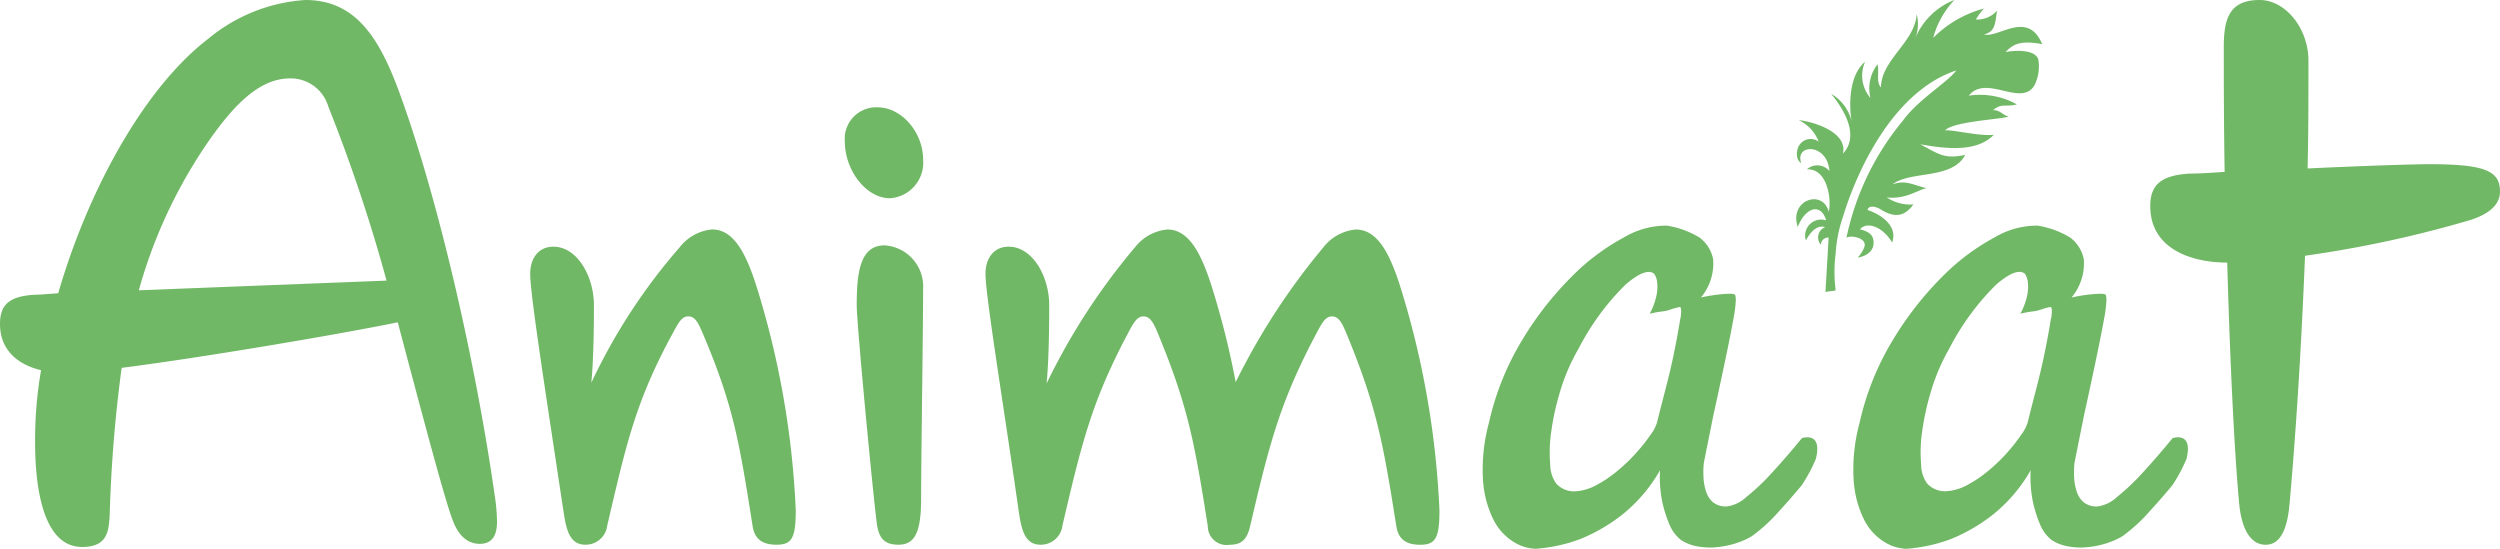 <svg id="Group_49676" data-name="Group 49676" xmlns="http://www.w3.org/2000/svg" xmlns:xlink="http://www.w3.org/1999/xlink" width="191.374" height="42.001" viewBox="0 0 191.374 42.001">
  <defs>
    <clipPath id="clip-path">
      <rect id="Rectangle_1" data-name="Rectangle 1" width="191.374" height="42.001" fill="none"/>
    </clipPath>
  </defs>
  <g id="Group_1" data-name="Group 1" clip-path="url(#clip-path)">
    <path id="Path_2" data-name="Path 2" d="M34.562,39.575c-.628-1.772-2.114-7.355-4.113-14.9-4.8.971-14.911,2.685-21.137,3.485A106.994,106.994,0,0,0,8.4,39.3c-.057,1.371-.171,2.571-2.113,2.571-3.142,0-3.6-5.02-3.6-7.991a31.1,31.1,0,0,1,.457-5.542C1.428,27.935,0,26.85,0,24.793c0-1.543.8-2.114,2.628-2.229.343,0,.971-.056,1.828-.114C6.74,14.567,11.025,6.741,15.938,2.97A12.958,12.958,0,0,1,23.365,0c3.885,0,5.713,2.913,7.312,7.37,2.97,8.226,5.77,20.551,7.2,30.605a14.919,14.919,0,0,1,.171,1.942c0,1.028-.343,1.714-1.314,1.714-1.314,0-1.885-1.2-2.171-2.056M10.626,22.222l18.966-.742A125.088,125.088,0,0,0,25.136,8.169,3.006,3.006,0,0,0,22.222,6c-2.228,0-4.113,1.771-6.17,4.685a37.951,37.951,0,0,0-5.427,11.539" transform="translate(0)" fill="#70b865"/>
    <path id="Path_3" data-name="Path 3" d="M128.478,76.039c-1.27-8.486-2.541-16.514-2.541-18.14,0-1.168.61-2.083,1.778-2.083,1.829,0,3.1,2.287,3.1,4.472,0,2.287-.051,4.42-.2,5.945a44.585,44.585,0,0,1,6.758-10.365,3.561,3.561,0,0,1,2.489-1.372c1.677,0,2.592,1.88,3.354,4.217a67.155,67.155,0,0,1,3.049,17.275c0,2.133-.3,2.642-1.473,2.642-1.118,0-1.677-.458-1.83-1.423-1.016-6.453-1.473-9.247-3.81-14.736-.356-.863-.61-1.321-1.118-1.321-.457,0-.711.407-1.117,1.169-2.9,5.284-3.608,8.536-5.081,14.837a1.661,1.661,0,0,1-1.676,1.473c-1.22,0-1.473-1.169-1.677-2.591" transform="translate(-85.35 -36.932)" fill="#70b865"/>
    <path id="Path_4" data-name="Path 4" d="M200.663,28.077a2.412,2.412,0,0,1,2.49-2.591c1.88,0,3.506,1.93,3.506,4.014a2.725,2.725,0,0,1-2.54,2.947c-1.829,0-3.455-2.133-3.455-4.369M203.1,57.242c-.355-2.9-1.524-15.192-1.524-16.615,0-2.49.254-4.573,2.134-4.573a3.155,3.155,0,0,1,2.947,3.353c0,3.4-.152,13.058-.152,16.056,0,2.591-.508,3.506-1.728,3.506-1.117,0-1.524-.509-1.677-1.727" transform="translate(-135.994 -17.272)" fill="#70b865"/>
    <path id="Path_5" data-name="Path 5" d="M236.623,76.039c-1.219-8.486-2.541-16.514-2.541-18.14,0-1.168.61-2.083,1.778-2.083,1.829,0,3.1,2.287,3.1,4.472,0,2.287-.051,4.42-.2,6a49.267,49.267,0,0,1,6.758-10.416A3.561,3.561,0,0,1,248,54.5c1.677,0,2.592,1.88,3.354,4.217a63.815,63.815,0,0,1,1.88,7.469,51.788,51.788,0,0,1,6.707-10.314,3.563,3.563,0,0,1,2.49-1.372c1.677,0,2.591,1.88,3.354,4.217a67.179,67.179,0,0,1,3.048,17.275c0,2.133-.3,2.642-1.474,2.642-1.117,0-1.677-.458-1.829-1.423-1.016-6.453-1.524-9.2-3.811-14.736-.355-.863-.61-1.321-1.118-1.321-.457,0-.711.407-1.118,1.169-2.845,5.335-3.658,8.536-5.132,14.837-.254,1.169-.762,1.473-1.575,1.473a1.439,1.439,0,0,1-1.677-1.423c-1.016-6.453-1.524-9.2-3.81-14.736-.356-.863-.61-1.321-1.118-1.321-.457,0-.711.407-1.117,1.169-2.846,5.335-3.608,8.536-5.081,14.837A1.661,1.661,0,0,1,238.3,78.63c-1.219,0-1.473-1.169-1.677-2.591" transform="translate(-158.643 -36.932)" fill="#70b865"/>
    <path id="Path_6" data-name="Path 6" d="M510.743,15.776c0-1.7.916-2.357,3.011-2.488.786,0,1.7-.065,2.684-.131-.066-3.993-.066-7.4-.066-9.557,0-2.226.459-3.6,2.75-3.6,1.963,0,3.731,2.16,3.731,4.648,0,2.88,0,5.629-.065,8.247,4.189-.2,8.182-.327,9.295-.327,4.32,0,5.433.524,5.433,2.1,0,1.309-1.44,1.9-2.225,2.16a87.946,87.946,0,0,1-12.7,2.749c-.328,8.182-.786,14.532-1.178,18.918-.132,1.571-.524,3.207-1.833,3.207-1.113,0-1.833-1.113-2.029-3.143-.393-4.189-.72-11.454-.916-18.459-2.75,0-5.891-1.047-5.891-4.32" transform="translate(-346.142)" fill="#70b865"/>
    <path id="Path_7" data-name="Path 7" d="M429.674,22.225c-.216.068-.559.065-.774.133l.24-4.173a.556.556,0,0,0-.59.55.842.842,0,0,1,.327-1.348c-.534-.169-1.046.218-1.477,1.015a1.223,1.223,0,0,1,1.552-1.53c-.38-1.33-1.57-1.054-2.175.5-.679-2.068,1.906-2.937,2.378-1.157.222-1.054-.147-3.342-1.685-3.25a1.207,1.207,0,0,1,1.734.132c-.158-2.15-2.677-2.112-2.162-.612-.435-.244-.4-.994-.137-1.384a1.029,1.029,0,0,1,1.476-.257,3.012,3.012,0,0,0-1.532-1.65c1.08.113,3.77.892,3.387,2.57,1.27-1.348.135-3.329-.91-4.589a3.348,3.348,0,0,1,1.588,2.173c-.141-.665-.413-3.432,1.018-4.615a2.618,2.618,0,0,0,.408,2.766,3.049,3.049,0,0,1,.539-2.575c.158.517-.122,1.386.267,1.757.039-2.129,2.618-3.477,2.733-5.6a2.98,2.98,0,0,1-.141,1.933A5.336,5.336,0,0,1,438.763,0a6.864,6.864,0,0,0-1.619,2.9A8.605,8.605,0,0,1,441.029.654a4.944,4.944,0,0,0-.616.839A2.049,2.049,0,0,0,442.033.82c-.156.993-.128,1.61-1,1.814,1.077.325,3.345-1.91,4.454.744-1.674-.307-2.238.007-2.8.608.528-.112,2.291-.274,2.511.594a3.232,3.232,0,0,1-.306,1.961c-1.02,1.683-3.687-.884-5.022.782a5.8,5.8,0,0,1,3.681.668c-.891.233-1.144-.133-1.83.448.489-.048.72.347,1.2.493-.884.226-4.284.387-4.867,1.053.481-.089,2.587.452,3.729.336-1.31,1.349-3.634,1.079-5.626.723,1.6.879,1.936,1.108,3.44.816-1.02,1.914-4.171,1.177-5.577,2.258,1.008-.37,1.546.035,2.622.286-.609.1-1.608.879-3.052.709a3.241,3.241,0,0,0,2.034.537c-.681.958-1.454,1.036-2.516.37-.352-.221-.921-.33-.988.059.842.255,2.385,1.154,1.877,2.481-.713-1.214-1.936-1.633-2.458-1.008.534.146.989.33,1.039.9.1,1.125-1.216,1.263-1.216,1.263a2.271,2.271,0,0,0,.527-.849c.183-.7-1.163-.887-1.385-.654a20.559,20.559,0,0,1,4.314-8.964c1.159-1.623,3.455-2.962,4.095-3.859-4.918,1.637-7.673,7.868-8.7,11.286a10.436,10.436,0,0,0-.534,2.732,11.1,11.1,0,0,0,0,2.813" transform="translate(-289.16)" fill="#70b865"/>
    <path id="Path_8" data-name="Path 8" d="M376.6,69.83c-.075.091-.144.178-.22.269q-1.107,1.333-2.127,2.439a16.593,16.593,0,0,1-1.929,1.815,2.694,2.694,0,0,1-1.475.709,1.575,1.575,0,0,1-1.049-.312,1.783,1.783,0,0,1-.539-.822,4.1,4.1,0,0,1-.2-1.106,6.94,6.94,0,0,1,.028-1.106q.17-.851.284-1.418c.075-.378.142-.709.2-.993s.113-.567.17-.851.122-.6.2-.936q.567-2.609.908-4.254t.511-2.609a9.142,9.142,0,0,0,.17-1.333,1.314,1.314,0,0,0-.056-.482,1.2,1.2,0,0,0-.454-.057c-.19,0-.463.02-.823.057a13.249,13.249,0,0,0-1.333.227,4.074,4.074,0,0,0,.936-2.921,2.717,2.717,0,0,0-1.05-1.673,6.9,6.9,0,0,0-2.5-.908,6.374,6.374,0,0,0-3.29.908,16.8,16.8,0,0,0-4.028,3.035,25.2,25.2,0,0,0-3.772,4.85,21,21,0,0,0-2.524,6.3,13.608,13.608,0,0,0-.454,4.4,7.906,7.906,0,0,0,.794,3.006,4.22,4.22,0,0,0,1.531,1.7,3.359,3.359,0,0,0,1.7.539,12.238,12.238,0,0,0,3.4-.737,13.406,13.406,0,0,0,3.12-1.787,11.838,11.838,0,0,0,3.006-3.488,9.3,9.3,0,0,0,.2,2.552,9.762,9.762,0,0,0,.539,1.645,2.974,2.974,0,0,0,.851,1.134,3.357,3.357,0,0,0,1.191.482,5.222,5.222,0,0,0,1.446.085,6.863,6.863,0,0,0,1.5-.283,5.935,5.935,0,0,0,1.3-.567,12.855,12.855,0,0,0,2.127-1.957c.556-.606,1.122-1.257,1.695-1.944a12.11,12.11,0,0,0,1.079-2.016c.54-2.157-1.079-1.585-1.079-1.585m-9.3-9.147q-.142.936-.425,2.354t-.681,2.95q-.4,1.531-.681,2.666a3.028,3.028,0,0,1-.482.908,13.81,13.81,0,0,1-1.077,1.361,13.185,13.185,0,0,1-1.475,1.418,9.292,9.292,0,0,1-1.645,1.106,3.808,3.808,0,0,1-1.616.454,1.851,1.851,0,0,1-1.418-.6,2.513,2.513,0,0,1-.454-1.446,11.044,11.044,0,0,1,.085-2.581,19.938,19.938,0,0,1,.709-3.148A15.109,15.109,0,0,1,359.5,62.98a19.287,19.287,0,0,1,3.6-4.906q1.56-1.333,2.184-.823a1.354,1.354,0,0,1,.227.624,3.24,3.24,0,0,1-.028.936,5.218,5.218,0,0,1-.539,1.5,7.722,7.722,0,0,1,.908-.17,3.008,3.008,0,0,0,.737-.17,5.335,5.335,0,0,1,.624-.17q.226-.056.085.879" transform="translate(-238.66 -36.294)" fill="#70b865"/>
    <path id="Path_9" data-name="Path 9" d="M464.642,69.83c-.075.091-.144.178-.22.269q-1.106,1.333-2.127,2.439a16.592,16.592,0,0,1-1.929,1.815,2.694,2.694,0,0,1-1.475.709,1.575,1.575,0,0,1-1.049-.312,1.783,1.783,0,0,1-.539-.822,4.091,4.091,0,0,1-.2-1.106,6.94,6.94,0,0,1,.028-1.106q.17-.851.284-1.418c.075-.378.141-.709.2-.993s.113-.567.17-.851.122-.6.2-.936q.567-2.609.907-4.254t.511-2.609a9.151,9.151,0,0,0,.17-1.333,1.306,1.306,0,0,0-.056-.482,1.2,1.2,0,0,0-.454-.057c-.19,0-.464.02-.823.057a13.245,13.245,0,0,0-1.333.227,4.074,4.074,0,0,0,.936-2.921,2.718,2.718,0,0,0-1.05-1.673,6.9,6.9,0,0,0-2.5-.908,6.374,6.374,0,0,0-3.29.908,16.8,16.8,0,0,0-4.027,3.035,25.2,25.2,0,0,0-3.772,4.85,21,21,0,0,0-2.524,6.3,13.609,13.609,0,0,0-.454,4.4,7.914,7.914,0,0,0,.794,3.006,4.221,4.221,0,0,0,1.531,1.7,3.359,3.359,0,0,0,1.7.539,12.239,12.239,0,0,0,3.4-.737,13.4,13.4,0,0,0,3.12-1.787,11.837,11.837,0,0,0,3.006-3.488,9.3,9.3,0,0,0,.2,2.552,9.746,9.746,0,0,0,.539,1.645,2.974,2.974,0,0,0,.85,1.134,3.358,3.358,0,0,0,1.191.482,5.223,5.223,0,0,0,1.446.085,6.863,6.863,0,0,0,1.5-.283,5.936,5.936,0,0,0,1.3-.567,12.864,12.864,0,0,0,2.127-1.957c.556-.606,1.122-1.257,1.695-1.944a12.115,12.115,0,0,0,1.079-2.016c.539-2.157-1.079-1.585-1.079-1.585m-9.3-9.147q-.142.936-.425,2.354t-.681,2.95q-.4,1.531-.681,2.666a3.027,3.027,0,0,1-.482.908A13.8,13.8,0,0,1,452,70.921a13.18,13.18,0,0,1-1.475,1.418,9.292,9.292,0,0,1-1.645,1.106,3.809,3.809,0,0,1-1.617.454,1.852,1.852,0,0,1-1.418-.6,2.515,2.515,0,0,1-.454-1.446,11.035,11.035,0,0,1,.085-2.581,19.923,19.923,0,0,1,.709-3.148,15.113,15.113,0,0,1,1.361-3.148,19.285,19.285,0,0,1,3.6-4.906q1.559-1.333,2.184-.823a1.353,1.353,0,0,1,.227.624,3.236,3.236,0,0,1-.028.936,5.214,5.214,0,0,1-.539,1.5,7.72,7.72,0,0,1,.908-.17,3.014,3.014,0,0,0,.737-.17,5.313,5.313,0,0,1,.624-.17q.226-.056.085.879" transform="translate(-298.329 -36.294)" fill="#70b865"/>
  </g>
</svg>
